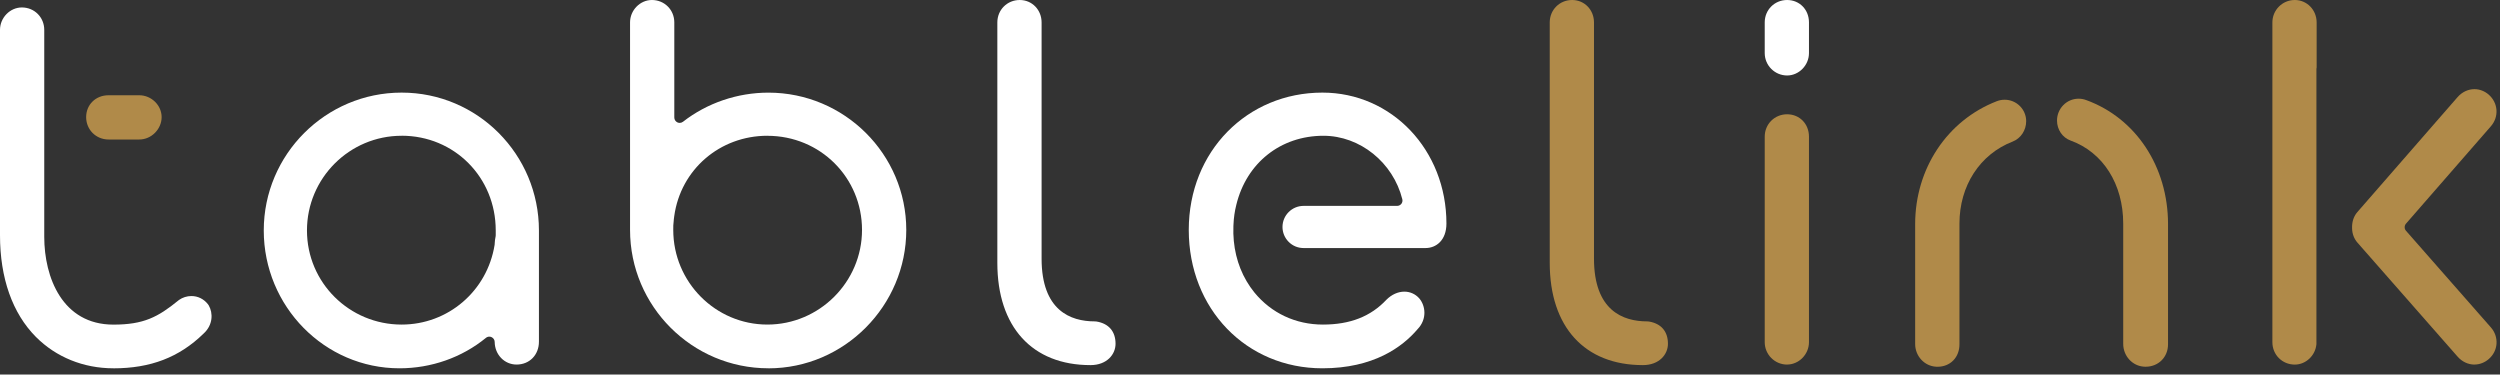 <svg width="287" height="43" viewBox="0 0 287 43" fill="none" xmlns="http://www.w3.org/2000/svg">
<rect x="0" y="0" width="287" height="43" fill="#333333" stroke="none"/>
<g clip-path="url(#clip0_285_77038)">
<path d="M45.86 42.281C37.27 42.281 30.28 35.181 30.28 26.456C30.28 17.731 37.38 10.631 46.105 10.631C54.83 10.631 61.87 17.731 61.87 26.456V39.221C61.87 40.746 60.79 41.851 59.3 41.851C57.91 41.851 56.805 40.711 56.79 39.256C56.79 39.021 56.645 38.806 56.435 38.706C56.355 38.666 56.265 38.646 56.175 38.646C56.035 38.646 55.895 38.696 55.785 38.786C53.035 41.041 49.51 42.281 45.865 42.281H45.86ZM46.105 15.586C40.115 15.586 35.24 20.461 35.24 26.456C35.24 32.451 40.115 37.261 46.105 37.261C51.435 37.261 55.925 33.416 56.78 28.121C56.785 28.091 56.79 28.056 56.79 28.021V27.981C56.79 27.716 56.845 27.411 56.9 27.121C56.91 27.081 56.91 27.041 56.91 27.001V26.451C56.91 20.356 52.165 15.581 46.105 15.581V15.586Z" fill="white"/>
<path d="M88.215 42.28C79.455 42.28 72.33 35.155 72.33 26.395V2.57C72.33 1.175 73.48 0 74.84 0C76.28 0 77.41 1.13 77.41 2.57V13.49C77.41 13.725 77.545 13.94 77.755 14.045C77.84 14.085 77.935 14.11 78.025 14.11C78.16 14.11 78.295 14.065 78.405 13.98C81.175 11.82 84.66 10.635 88.215 10.635C96.94 10.635 104.04 17.71 104.04 26.4C104.04 35.09 96.94 42.285 88.215 42.285V42.28ZM88.095 15.585C82.64 15.585 78.145 19.46 77.405 24.8C77.395 24.895 77.385 24.98 77.37 25.07L77.36 25.13C77.355 25.165 77.35 25.205 77.35 25.245C77.35 25.305 77.345 25.37 77.335 25.435C77.29 25.7 77.29 26.005 77.29 26.395C77.29 32.385 82.14 37.26 88.095 37.26C94.05 37.26 98.96 32.385 98.96 26.395C98.96 20.405 94.185 15.59 88.095 15.59V15.585Z" fill="white"/>
<path d="M125.19 41.915C118.495 41.915 114.495 37.53 114.495 30.18V2.57C114.495 1.13 115.625 0 117.065 0C118.505 0 119.575 1.155 119.575 2.57V29.69C119.575 35.645 122.895 36.895 125.68 36.895C125.745 36.895 125.815 36.9 125.88 36.91C127.29 37.145 128.065 38.05 128.065 39.465C128.065 40.68 127.075 41.915 125.19 41.915Z" fill="white"/>
<path d="M151.81 42.281C143.065 42.281 136.47 35.451 136.47 26.396C136.47 17.341 143.205 10.631 151.81 10.631C159.795 10.631 166.05 17.236 166.05 25.661C166.05 27.606 164.85 28.476 163.66 28.476H149.65C149.005 28.476 148.395 28.226 147.94 27.766C147.485 27.311 147.23 26.701 147.23 26.056C147.23 24.721 148.315 23.636 149.65 23.636H160.39C160.58 23.636 160.76 23.546 160.875 23.401C160.99 23.251 161.035 23.056 160.985 22.871C159.93 18.651 156.12 15.586 151.93 15.586C147.025 15.586 143.1 18.696 141.93 23.506C141.745 24.241 141.635 25.001 141.605 25.761L141.595 25.961C141.505 28.256 142.025 30.441 143.105 32.276C143.38 32.741 143.68 33.176 144.005 33.576C145.95 35.951 148.745 37.261 151.87 37.261C154.995 37.261 157.36 36.331 159.16 34.411C159.755 33.816 160.49 33.481 161.22 33.481C161.875 33.481 162.48 33.751 162.925 34.246C163.66 35.101 163.845 36.636 162.74 37.786C160.995 39.841 157.685 42.281 151.81 42.281Z" fill="white"/>
<path d="M188.605 41.915C181.91 41.915 177.91 37.53 177.91 30.18V2.57C177.91 1.13 179.04 0 180.48 0C181.92 0 182.99 1.155 182.99 2.57V29.69C182.99 35.645 186.31 36.895 189.095 36.895C189.16 36.895 189.23 36.9 189.295 36.91C190.705 37.145 191.48 38.05 191.48 39.465C191.48 40.68 190.49 41.915 188.605 41.915Z" fill="#B08A49"/>
<path d="M205.16 41.854C203.745 41.854 202.59 40.699 202.59 39.284V15.689C202.59 14.249 203.72 13.119 205.16 13.119C206.6 13.119 207.67 14.224 207.67 15.689V39.279C207.67 40.674 206.52 41.849 205.16 41.849V41.854Z" fill="#B08A49"/>
<path d="M13.015 42.281C9.59 42.281 6.43 41.001 4.12 38.675C1.425 35.961 0 31.925 0 27.006V3.425C0 2.035 1.15 0.855 2.51 0.855C3.95 0.855 5.08 1.985 5.08 3.425V27.191C5.08 31.835 7.16 37.266 13.015 37.266C16.49 37.266 18.125 36.41 20.485 34.486C20.505 34.465 20.53 34.45 20.55 34.435C20.96 34.145 21.465 33.986 21.97 33.986C22.715 33.986 23.385 34.316 23.865 34.916C23.905 34.965 23.94 35.016 23.97 35.071C24.46 35.925 24.475 37.3 23.36 38.306C20.575 41.02 17.29 42.285 13.01 42.285L13.015 42.281Z" fill="white"/>
<path d="M12.46 16.015C11.02 16.015 9.89 14.886 9.89 13.445C9.89 12.005 10.995 10.935 12.46 10.935H15.985C17.38 10.935 18.555 12.085 18.555 13.445C18.555 14.806 17.4 16.015 15.985 16.015H12.46Z" fill="#B08A49"/>
<path d="M205.16 8.665C203.745 8.665 202.59 7.51 202.59 6.095V2.57C202.59 1.13 203.72 0 205.16 0C206.59 0 207.67 1.105 207.67 2.57V6.095C207.67 7.49 206.52 8.665 205.16 8.665Z" fill="white"/>
<path d="M246.315 42.1C246.255 42.1 246.2 42.1 246.14 42.095C244.795 42.015 243.745 40.865 243.745 39.475V25.665C243.745 21.135 241.43 17.48 237.705 16.135C236.77 15.8 236.145 14.875 236.145 13.84C236.145 12.455 237.255 11.33 238.62 11.33C238.915 11.33 239.205 11.38 239.485 11.485C245.2 13.555 248.89 19.145 248.89 25.725V39.53C248.89 40.24 248.63 40.89 248.155 41.365C247.68 41.84 247.03 42.1 246.32 42.1H246.315Z" fill="#B08A49"/>
<path d="M222.43 42.099C222.375 42.099 222.325 42.099 222.27 42.099C220.92 42.029 219.86 40.879 219.86 39.484V25.729C219.86 19.364 223.535 13.824 229.23 11.619C229.525 11.504 229.825 11.449 230.135 11.449C231.495 11.449 232.605 12.554 232.605 13.914C232.605 14.954 231.985 15.889 231.06 16.249C227.29 17.709 224.945 21.319 224.945 25.669V39.534C224.945 40.254 224.695 40.914 224.235 41.379C223.78 41.844 223.14 42.104 222.435 42.104L222.43 42.099Z" fill="#B08A49"/>
<path d="M263.44 41.855C262 41.855 260.87 40.725 260.87 39.285V2.57C260.87 1.15 262.025 0 263.44 0C264.855 0 265.95 1.155 265.95 2.57V7.745C265.935 7.8 265.925 7.855 265.925 7.91V39.52C265.805 40.82 264.71 41.855 263.44 41.855Z" fill="#B08A49"/>
<path d="M284.065 41.854C283.34 41.854 282.635 41.519 282.125 40.934L270.635 27.854C270.255 27.419 270.04 26.864 270.02 26.254C270.02 26.199 270.02 26.164 270.02 26.124V26.059C270.02 26.014 270.02 25.979 270.02 25.944C270.045 25.324 270.255 24.769 270.635 24.334L282.125 11.154C282.635 10.569 283.34 10.234 284.065 10.234C284.655 10.234 285.24 10.459 285.705 10.864C286.23 11.324 286.545 11.949 286.595 12.624C286.64 13.304 286.415 13.964 285.96 14.489L276.205 25.679C276.005 25.909 276.005 26.259 276.205 26.489L285.96 37.594C286.42 38.119 286.645 38.784 286.6 39.459C286.555 40.134 286.24 40.759 285.71 41.219C285.245 41.624 284.66 41.849 284.07 41.849L284.065 41.854Z" fill="#B08A49"/>
</g>
<defs>
<clipPath id="clip0_285_77038">
<rect width="286.6" height="42.28" fill="white"/>
</clipPath>
</defs>
</svg>
